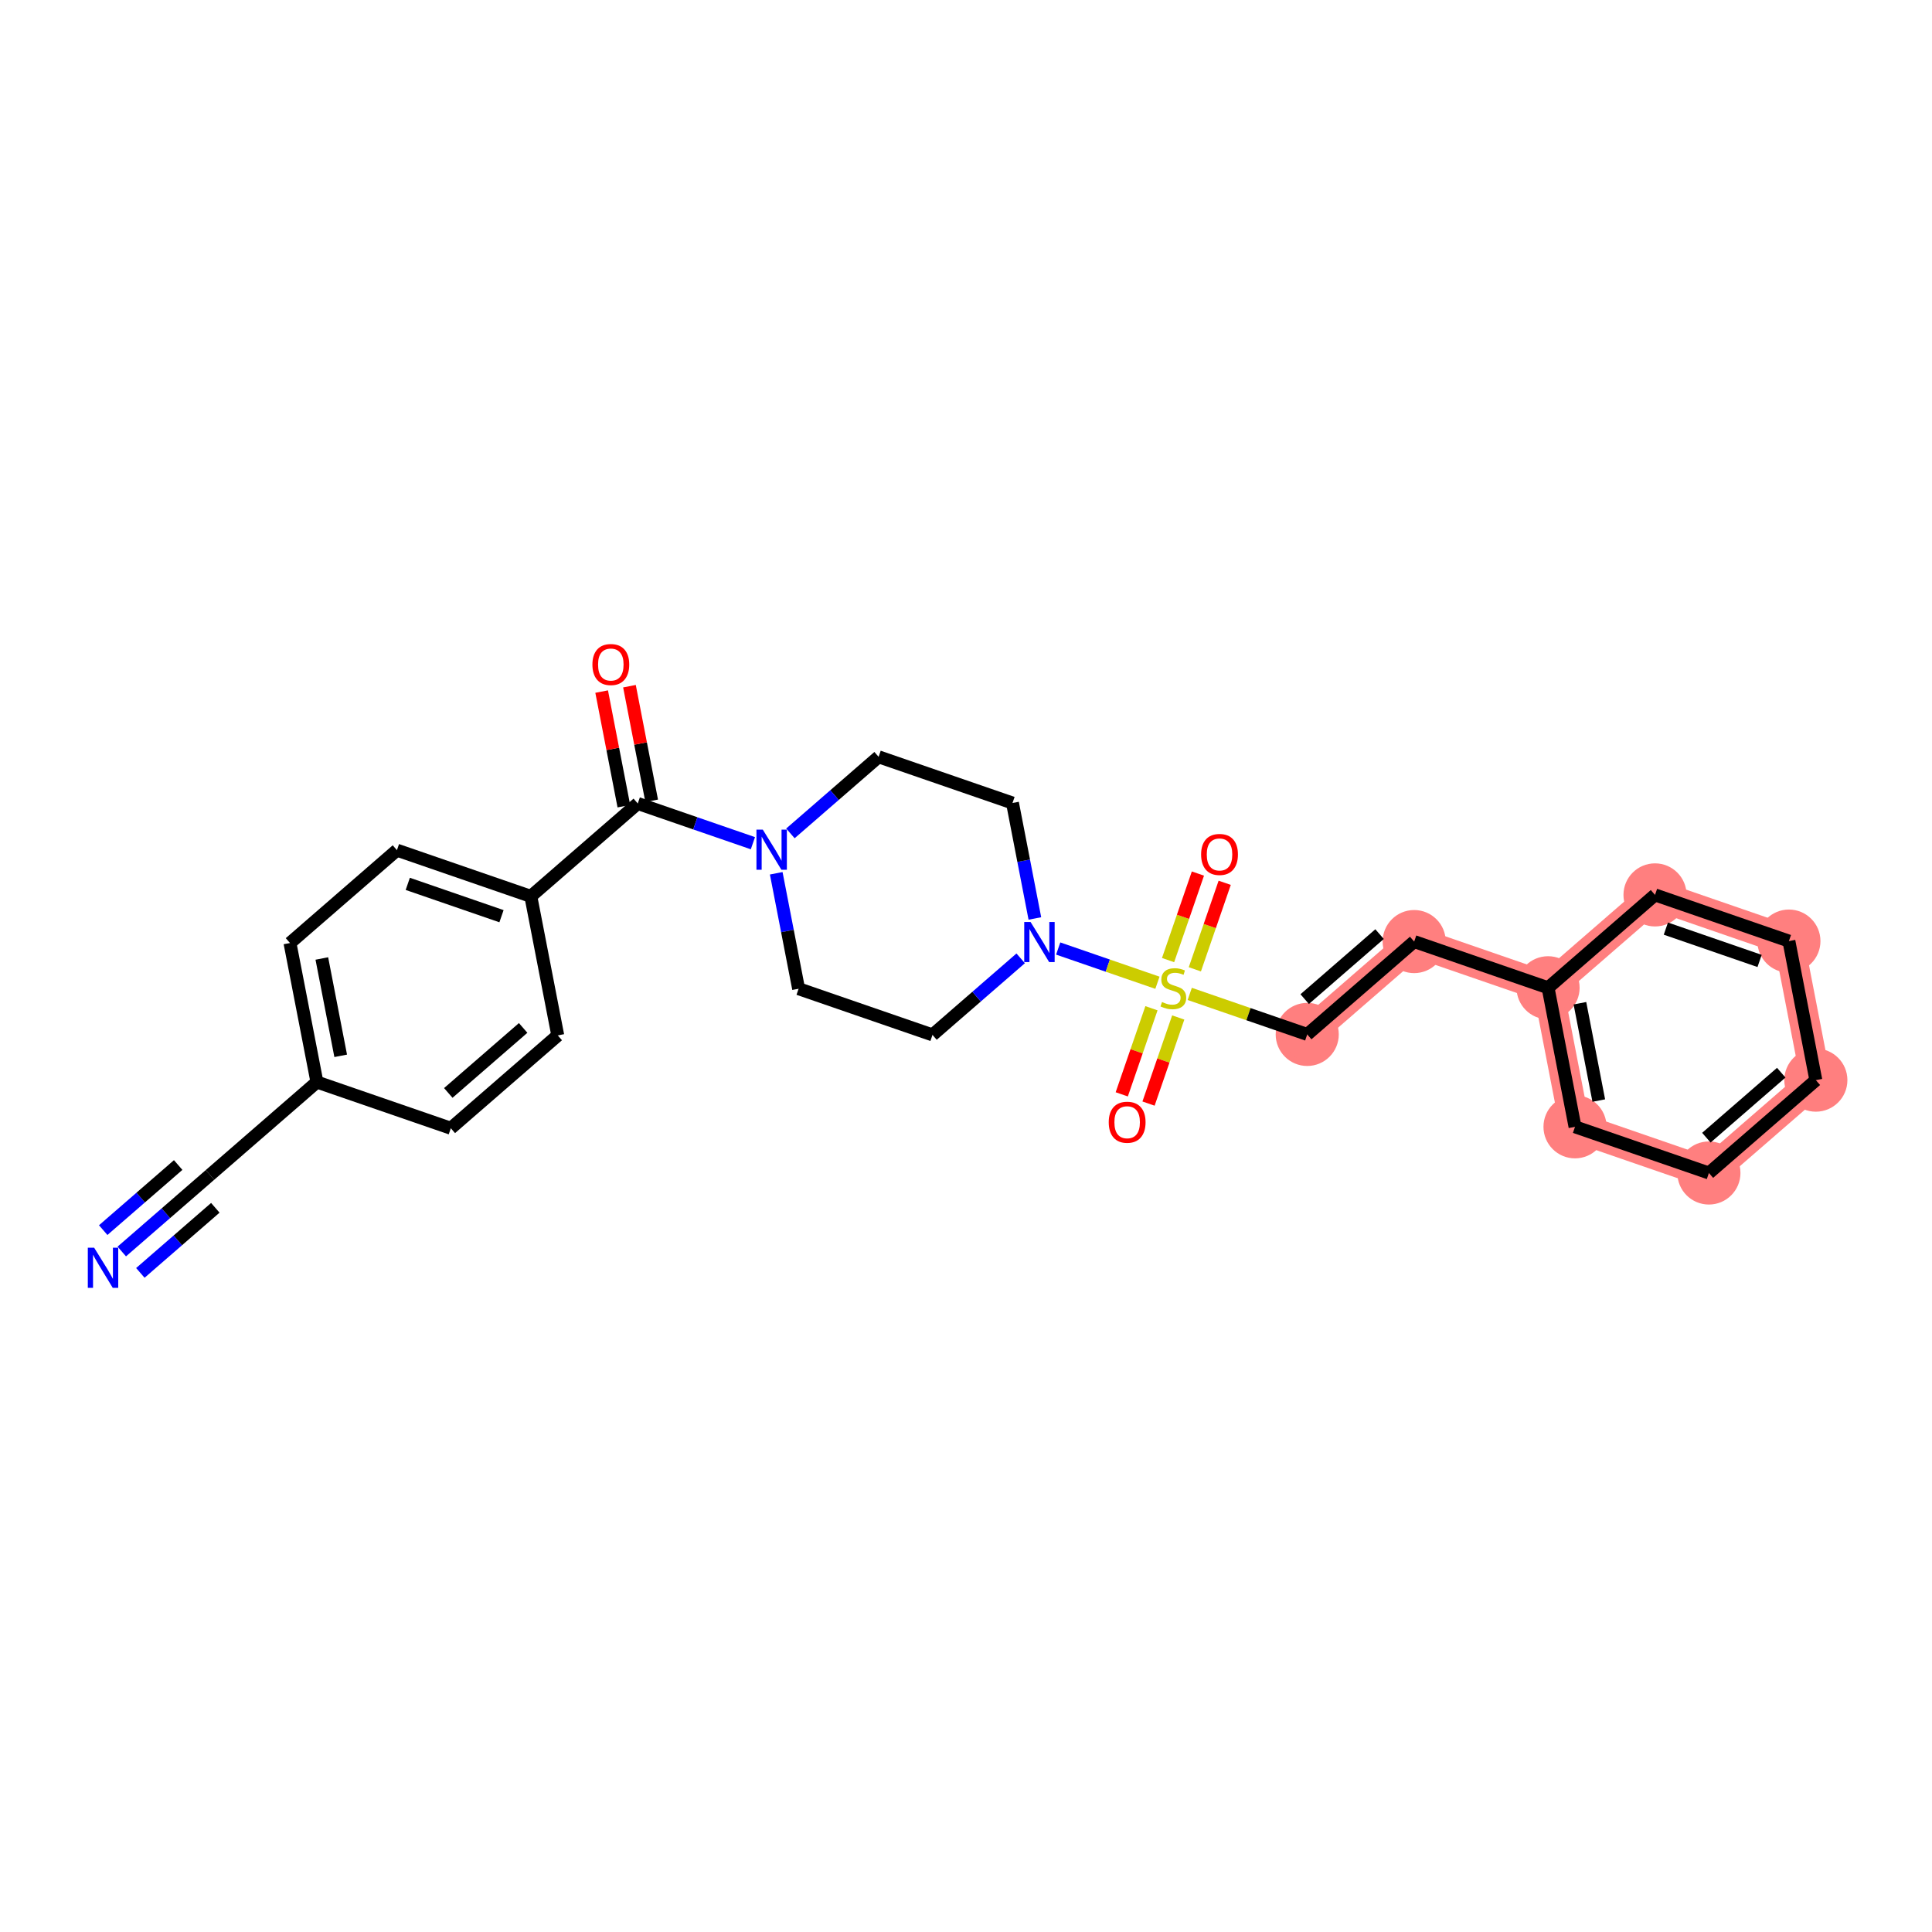 <?xml version='1.0' encoding='iso-8859-1'?>
<svg version='1.1' baseProfile='full'
              xmlns='http://www.w3.org/2000/svg'
                      xmlns:rdkit='http://www.rdkit.org/xml'
                      xmlns:xlink='http://www.w3.org/1999/xlink'
                  xml:space='preserve'
width='300px' height='300px' viewBox='0 0 300 300'>
<!-- END OF HEADER -->
<rect style='opacity:1.0;fill:#FFFFFF;stroke:none' width='300' height='300' x='0' y='0'> </rect>
<rect style='opacity:1.0;fill:#FFFFFF;stroke:none' width='300' height='300' x='0' y='0'> </rect>
<path d='M 202.986,160.626 L 219.593,146.207' style='fill:none;fill-rule:evenodd;stroke:#FF7F7F;stroke-width:4.7px;stroke-linecap:butt;stroke-linejoin:miter;stroke-opacity:1' />
<path d='M 219.593,146.207 L 240.383,153.379' style='fill:none;fill-rule:evenodd;stroke:#FF7F7F;stroke-width:4.7px;stroke-linecap:butt;stroke-linejoin:miter;stroke-opacity:1' />
<path d='M 240.383,153.379 L 244.568,174.971' style='fill:none;fill-rule:evenodd;stroke:#FF7F7F;stroke-width:4.7px;stroke-linecap:butt;stroke-linejoin:miter;stroke-opacity:1' />
<path d='M 240.383,153.379 L 256.99,138.96' style='fill:none;fill-rule:evenodd;stroke:#FF7F7F;stroke-width:4.7px;stroke-linecap:butt;stroke-linejoin:miter;stroke-opacity:1' />
<path d='M 244.568,174.971 L 265.358,182.143' style='fill:none;fill-rule:evenodd;stroke:#FF7F7F;stroke-width:4.7px;stroke-linecap:butt;stroke-linejoin:miter;stroke-opacity:1' />
<path d='M 265.358,182.143 L 281.965,167.724' style='fill:none;fill-rule:evenodd;stroke:#FF7F7F;stroke-width:4.7px;stroke-linecap:butt;stroke-linejoin:miter;stroke-opacity:1' />
<path d='M 281.965,167.724 L 277.781,146.132' style='fill:none;fill-rule:evenodd;stroke:#FF7F7F;stroke-width:4.7px;stroke-linecap:butt;stroke-linejoin:miter;stroke-opacity:1' />
<path d='M 277.781,146.132 L 256.99,138.96' style='fill:none;fill-rule:evenodd;stroke:#FF7F7F;stroke-width:4.7px;stroke-linecap:butt;stroke-linejoin:miter;stroke-opacity:1' />
<ellipse cx='202.986' cy='160.626' rx='4.399' ry='4.399'  style='fill:#FF7F7F;fill-rule:evenodd;stroke:#FF7F7F;stroke-width:1.0px;stroke-linecap:butt;stroke-linejoin:miter;stroke-opacity:1' />
<ellipse cx='219.593' cy='146.207' rx='4.399' ry='4.399'  style='fill:#FF7F7F;fill-rule:evenodd;stroke:#FF7F7F;stroke-width:1.0px;stroke-linecap:butt;stroke-linejoin:miter;stroke-opacity:1' />
<ellipse cx='240.383' cy='153.379' rx='4.399' ry='4.399'  style='fill:#FF7F7F;fill-rule:evenodd;stroke:#FF7F7F;stroke-width:1.0px;stroke-linecap:butt;stroke-linejoin:miter;stroke-opacity:1' />
<ellipse cx='244.568' cy='174.971' rx='4.399' ry='4.399'  style='fill:#FF7F7F;fill-rule:evenodd;stroke:#FF7F7F;stroke-width:1.0px;stroke-linecap:butt;stroke-linejoin:miter;stroke-opacity:1' />
<ellipse cx='265.358' cy='182.143' rx='4.399' ry='4.399'  style='fill:#FF7F7F;fill-rule:evenodd;stroke:#FF7F7F;stroke-width:1.0px;stroke-linecap:butt;stroke-linejoin:miter;stroke-opacity:1' />
<ellipse cx='281.965' cy='167.724' rx='4.399' ry='4.399'  style='fill:#FF7F7F;fill-rule:evenodd;stroke:#FF7F7F;stroke-width:1.0px;stroke-linecap:butt;stroke-linejoin:miter;stroke-opacity:1' />
<ellipse cx='277.781' cy='146.132' rx='4.399' ry='4.399'  style='fill:#FF7F7F;fill-rule:evenodd;stroke:#FF7F7F;stroke-width:1.0px;stroke-linecap:butt;stroke-linejoin:miter;stroke-opacity:1' />
<ellipse cx='256.99' cy='138.96' rx='4.399' ry='4.399'  style='fill:#FF7F7F;fill-rule:evenodd;stroke:#FF7F7F;stroke-width:1.0px;stroke-linecap:butt;stroke-linejoin:miter;stroke-opacity:1' />
<path class='bond-0 atom-0 atom-1' d='M 18.91,194.333 L 25.758,188.388' style='fill:none;fill-rule:evenodd;stroke:#0000FF;stroke-width:2.0px;stroke-linecap:butt;stroke-linejoin:miter;stroke-opacity:1' />
<path class='bond-0 atom-0 atom-1' d='M 25.758,188.388 L 32.605,182.442' style='fill:none;fill-rule:evenodd;stroke:#000000;stroke-width:2.0px;stroke-linecap:butt;stroke-linejoin:miter;stroke-opacity:1' />
<path class='bond-0 atom-0 atom-1' d='M 21.794,197.654 L 27.614,192.601' style='fill:none;fill-rule:evenodd;stroke:#0000FF;stroke-width:2.0px;stroke-linecap:butt;stroke-linejoin:miter;stroke-opacity:1' />
<path class='bond-0 atom-0 atom-1' d='M 27.614,192.601 L 33.435,187.547' style='fill:none;fill-rule:evenodd;stroke:#000000;stroke-width:2.0px;stroke-linecap:butt;stroke-linejoin:miter;stroke-opacity:1' />
<path class='bond-0 atom-0 atom-1' d='M 16.026,191.012 L 21.847,185.958' style='fill:none;fill-rule:evenodd;stroke:#0000FF;stroke-width:2.0px;stroke-linecap:butt;stroke-linejoin:miter;stroke-opacity:1' />
<path class='bond-0 atom-0 atom-1' d='M 21.847,185.958 L 27.667,180.904' style='fill:none;fill-rule:evenodd;stroke:#000000;stroke-width:2.0px;stroke-linecap:butt;stroke-linejoin:miter;stroke-opacity:1' />
<path class='bond-1 atom-1 atom-2' d='M 32.605,182.442 L 49.212,168.023' style='fill:none;fill-rule:evenodd;stroke:#000000;stroke-width:2.0px;stroke-linecap:butt;stroke-linejoin:miter;stroke-opacity:1' />
<path class='bond-2 atom-2 atom-3' d='M 49.212,168.023 L 45.028,146.431' style='fill:none;fill-rule:evenodd;stroke:#000000;stroke-width:2.0px;stroke-linecap:butt;stroke-linejoin:miter;stroke-opacity:1' />
<path class='bond-2 atom-2 atom-3' d='M 52.903,163.947 L 49.974,148.833' style='fill:none;fill-rule:evenodd;stroke:#000000;stroke-width:2.0px;stroke-linecap:butt;stroke-linejoin:miter;stroke-opacity:1' />
<path class='bond-26 atom-26 atom-2' d='M 70.003,175.195 L 49.212,168.023' style='fill:none;fill-rule:evenodd;stroke:#000000;stroke-width:2.0px;stroke-linecap:butt;stroke-linejoin:miter;stroke-opacity:1' />
<path class='bond-3 atom-3 atom-4' d='M 45.028,146.431 L 61.635,132.012' style='fill:none;fill-rule:evenodd;stroke:#000000;stroke-width:2.0px;stroke-linecap:butt;stroke-linejoin:miter;stroke-opacity:1' />
<path class='bond-4 atom-4 atom-5' d='M 61.635,132.012 L 82.425,139.184' style='fill:none;fill-rule:evenodd;stroke:#000000;stroke-width:2.0px;stroke-linecap:butt;stroke-linejoin:miter;stroke-opacity:1' />
<path class='bond-4 atom-4 atom-5' d='M 63.319,137.246 L 77.872,142.267' style='fill:none;fill-rule:evenodd;stroke:#000000;stroke-width:2.0px;stroke-linecap:butt;stroke-linejoin:miter;stroke-opacity:1' />
<path class='bond-5 atom-5 atom-6' d='M 82.425,139.184 L 99.032,124.765' style='fill:none;fill-rule:evenodd;stroke:#000000;stroke-width:2.0px;stroke-linecap:butt;stroke-linejoin:miter;stroke-opacity:1' />
<path class='bond-24 atom-5 atom-25' d='M 82.425,139.184 L 86.609,160.776' style='fill:none;fill-rule:evenodd;stroke:#000000;stroke-width:2.0px;stroke-linecap:butt;stroke-linejoin:miter;stroke-opacity:1' />
<path class='bond-6 atom-6 atom-7' d='M 101.191,124.347 L 99.467,115.449' style='fill:none;fill-rule:evenodd;stroke:#000000;stroke-width:2.0px;stroke-linecap:butt;stroke-linejoin:miter;stroke-opacity:1' />
<path class='bond-6 atom-6 atom-7' d='M 99.467,115.449 L 97.743,106.551' style='fill:none;fill-rule:evenodd;stroke:#FF0000;stroke-width:2.0px;stroke-linecap:butt;stroke-linejoin:miter;stroke-opacity:1' />
<path class='bond-6 atom-6 atom-7' d='M 96.873,125.184 L 95.149,116.286' style='fill:none;fill-rule:evenodd;stroke:#000000;stroke-width:2.0px;stroke-linecap:butt;stroke-linejoin:miter;stroke-opacity:1' />
<path class='bond-6 atom-6 atom-7' d='M 95.149,116.286 L 93.424,107.388' style='fill:none;fill-rule:evenodd;stroke:#FF0000;stroke-width:2.0px;stroke-linecap:butt;stroke-linejoin:miter;stroke-opacity:1' />
<path class='bond-7 atom-6 atom-8' d='M 99.032,124.765 L 107.971,127.849' style='fill:none;fill-rule:evenodd;stroke:#000000;stroke-width:2.0px;stroke-linecap:butt;stroke-linejoin:miter;stroke-opacity:1' />
<path class='bond-7 atom-6 atom-8' d='M 107.971,127.849 L 116.911,130.933' style='fill:none;fill-rule:evenodd;stroke:#0000FF;stroke-width:2.0px;stroke-linecap:butt;stroke-linejoin:miter;stroke-opacity:1' />
<path class='bond-8 atom-8 atom-9' d='M 120.533,135.602 L 122.27,144.565' style='fill:none;fill-rule:evenodd;stroke:#0000FF;stroke-width:2.0px;stroke-linecap:butt;stroke-linejoin:miter;stroke-opacity:1' />
<path class='bond-8 atom-8 atom-9' d='M 122.27,144.565 L 124.007,153.529' style='fill:none;fill-rule:evenodd;stroke:#000000;stroke-width:2.0px;stroke-linecap:butt;stroke-linejoin:miter;stroke-opacity:1' />
<path class='bond-27 atom-24 atom-8' d='M 136.43,117.518 L 129.582,123.464' style='fill:none;fill-rule:evenodd;stroke:#000000;stroke-width:2.0px;stroke-linecap:butt;stroke-linejoin:miter;stroke-opacity:1' />
<path class='bond-27 atom-24 atom-8' d='M 129.582,123.464 L 122.735,129.409' style='fill:none;fill-rule:evenodd;stroke:#0000FF;stroke-width:2.0px;stroke-linecap:butt;stroke-linejoin:miter;stroke-opacity:1' />
<path class='bond-9 atom-9 atom-10' d='M 124.007,153.529 L 144.798,160.701' style='fill:none;fill-rule:evenodd;stroke:#000000;stroke-width:2.0px;stroke-linecap:butt;stroke-linejoin:miter;stroke-opacity:1' />
<path class='bond-10 atom-10 atom-11' d='M 144.798,160.701 L 151.645,154.756' style='fill:none;fill-rule:evenodd;stroke:#000000;stroke-width:2.0px;stroke-linecap:butt;stroke-linejoin:miter;stroke-opacity:1' />
<path class='bond-10 atom-10 atom-11' d='M 151.645,154.756 L 158.492,148.81' style='fill:none;fill-rule:evenodd;stroke:#0000FF;stroke-width:2.0px;stroke-linecap:butt;stroke-linejoin:miter;stroke-opacity:1' />
<path class='bond-11 atom-11 atom-12' d='M 164.316,147.286 L 172.021,149.944' style='fill:none;fill-rule:evenodd;stroke:#0000FF;stroke-width:2.0px;stroke-linecap:butt;stroke-linejoin:miter;stroke-opacity:1' />
<path class='bond-11 atom-11 atom-12' d='M 172.021,149.944 L 179.725,152.602' style='fill:none;fill-rule:evenodd;stroke:#CCCC00;stroke-width:2.0px;stroke-linecap:butt;stroke-linejoin:miter;stroke-opacity:1' />
<path class='bond-22 atom-11 atom-23' d='M 160.694,142.618 L 158.957,133.654' style='fill:none;fill-rule:evenodd;stroke:#0000FF;stroke-width:2.0px;stroke-linecap:butt;stroke-linejoin:miter;stroke-opacity:1' />
<path class='bond-22 atom-11 atom-23' d='M 158.957,133.654 L 157.22,124.69' style='fill:none;fill-rule:evenodd;stroke:#000000;stroke-width:2.0px;stroke-linecap:butt;stroke-linejoin:miter;stroke-opacity:1' />
<path class='bond-12 atom-12 atom-13' d='M 185.535,150.516 L 187.853,143.798' style='fill:none;fill-rule:evenodd;stroke:#CCCC00;stroke-width:2.0px;stroke-linecap:butt;stroke-linejoin:miter;stroke-opacity:1' />
<path class='bond-12 atom-12 atom-13' d='M 187.853,143.798 L 190.17,137.08' style='fill:none;fill-rule:evenodd;stroke:#FF0000;stroke-width:2.0px;stroke-linecap:butt;stroke-linejoin:miter;stroke-opacity:1' />
<path class='bond-12 atom-12 atom-13' d='M 181.377,149.082 L 183.695,142.364' style='fill:none;fill-rule:evenodd;stroke:#CCCC00;stroke-width:2.0px;stroke-linecap:butt;stroke-linejoin:miter;stroke-opacity:1' />
<path class='bond-12 atom-12 atom-13' d='M 183.695,142.364 L 186.012,135.645' style='fill:none;fill-rule:evenodd;stroke:#FF0000;stroke-width:2.0px;stroke-linecap:butt;stroke-linejoin:miter;stroke-opacity:1' />
<path class='bond-13 atom-12 atom-14' d='M 178.797,156.559 L 176.491,163.244' style='fill:none;fill-rule:evenodd;stroke:#CCCC00;stroke-width:2.0px;stroke-linecap:butt;stroke-linejoin:miter;stroke-opacity:1' />
<path class='bond-13 atom-12 atom-14' d='M 176.491,163.244 L 174.185,169.93' style='fill:none;fill-rule:evenodd;stroke:#FF0000;stroke-width:2.0px;stroke-linecap:butt;stroke-linejoin:miter;stroke-opacity:1' />
<path class='bond-13 atom-12 atom-14' d='M 182.956,157.994 L 180.649,164.679' style='fill:none;fill-rule:evenodd;stroke:#CCCC00;stroke-width:2.0px;stroke-linecap:butt;stroke-linejoin:miter;stroke-opacity:1' />
<path class='bond-13 atom-12 atom-14' d='M 180.649,164.679 L 178.343,171.364' style='fill:none;fill-rule:evenodd;stroke:#FF0000;stroke-width:2.0px;stroke-linecap:butt;stroke-linejoin:miter;stroke-opacity:1' />
<path class='bond-14 atom-12 atom-15' d='M 184.742,154.333 L 193.864,157.48' style='fill:none;fill-rule:evenodd;stroke:#CCCC00;stroke-width:2.0px;stroke-linecap:butt;stroke-linejoin:miter;stroke-opacity:1' />
<path class='bond-14 atom-12 atom-15' d='M 193.864,157.48 L 202.986,160.626' style='fill:none;fill-rule:evenodd;stroke:#000000;stroke-width:2.0px;stroke-linecap:butt;stroke-linejoin:miter;stroke-opacity:1' />
<path class='bond-15 atom-15 atom-16' d='M 202.986,160.626 L 219.593,146.207' style='fill:none;fill-rule:evenodd;stroke:#000000;stroke-width:2.0px;stroke-linecap:butt;stroke-linejoin:miter;stroke-opacity:1' />
<path class='bond-15 atom-15 atom-16' d='M 202.593,155.142 L 214.218,145.049' style='fill:none;fill-rule:evenodd;stroke:#000000;stroke-width:2.0px;stroke-linecap:butt;stroke-linejoin:miter;stroke-opacity:1' />
<path class='bond-16 atom-16 atom-17' d='M 219.593,146.207 L 240.383,153.379' style='fill:none;fill-rule:evenodd;stroke:#000000;stroke-width:2.0px;stroke-linecap:butt;stroke-linejoin:miter;stroke-opacity:1' />
<path class='bond-17 atom-17 atom-18' d='M 240.383,153.379 L 244.568,174.971' style='fill:none;fill-rule:evenodd;stroke:#000000;stroke-width:2.0px;stroke-linecap:butt;stroke-linejoin:miter;stroke-opacity:1' />
<path class='bond-17 atom-17 atom-18' d='M 245.329,155.781 L 248.258,170.895' style='fill:none;fill-rule:evenodd;stroke:#000000;stroke-width:2.0px;stroke-linecap:butt;stroke-linejoin:miter;stroke-opacity:1' />
<path class='bond-28 atom-22 atom-17' d='M 256.99,138.96 L 240.383,153.379' style='fill:none;fill-rule:evenodd;stroke:#000000;stroke-width:2.0px;stroke-linecap:butt;stroke-linejoin:miter;stroke-opacity:1' />
<path class='bond-18 atom-18 atom-19' d='M 244.568,174.971 L 265.358,182.143' style='fill:none;fill-rule:evenodd;stroke:#000000;stroke-width:2.0px;stroke-linecap:butt;stroke-linejoin:miter;stroke-opacity:1' />
<path class='bond-19 atom-19 atom-20' d='M 265.358,182.143 L 281.965,167.724' style='fill:none;fill-rule:evenodd;stroke:#000000;stroke-width:2.0px;stroke-linecap:butt;stroke-linejoin:miter;stroke-opacity:1' />
<path class='bond-19 atom-19 atom-20' d='M 264.965,176.659 L 276.59,166.565' style='fill:none;fill-rule:evenodd;stroke:#000000;stroke-width:2.0px;stroke-linecap:butt;stroke-linejoin:miter;stroke-opacity:1' />
<path class='bond-20 atom-20 atom-21' d='M 281.965,167.724 L 277.781,146.132' style='fill:none;fill-rule:evenodd;stroke:#000000;stroke-width:2.0px;stroke-linecap:butt;stroke-linejoin:miter;stroke-opacity:1' />
<path class='bond-21 atom-21 atom-22' d='M 277.781,146.132 L 256.99,138.96' style='fill:none;fill-rule:evenodd;stroke:#000000;stroke-width:2.0px;stroke-linecap:butt;stroke-linejoin:miter;stroke-opacity:1' />
<path class='bond-21 atom-21 atom-22' d='M 273.228,149.215 L 258.674,144.194' style='fill:none;fill-rule:evenodd;stroke:#000000;stroke-width:2.0px;stroke-linecap:butt;stroke-linejoin:miter;stroke-opacity:1' />
<path class='bond-23 atom-23 atom-24' d='M 157.22,124.69 L 136.43,117.518' style='fill:none;fill-rule:evenodd;stroke:#000000;stroke-width:2.0px;stroke-linecap:butt;stroke-linejoin:miter;stroke-opacity:1' />
<path class='bond-25 atom-25 atom-26' d='M 86.609,160.776 L 70.003,175.195' style='fill:none;fill-rule:evenodd;stroke:#000000;stroke-width:2.0px;stroke-linecap:butt;stroke-linejoin:miter;stroke-opacity:1' />
<path class='bond-25 atom-25 atom-26' d='M 81.234,159.617 L 69.61,169.711' style='fill:none;fill-rule:evenodd;stroke:#000000;stroke-width:2.0px;stroke-linecap:butt;stroke-linejoin:miter;stroke-opacity:1' />
<path  class='atom-0' d='M 14.622 193.747
L 16.663 197.046
Q 16.865 197.372, 17.191 197.961
Q 17.516 198.55, 17.534 198.586
L 17.534 193.747
L 18.36 193.747
L 18.36 199.976
L 17.507 199.976
L 15.317 196.369
Q 15.062 195.947, 14.789 195.463
Q 14.525 194.979, 14.446 194.829
L 14.446 199.976
L 13.636 199.976
L 13.636 193.747
L 14.622 193.747
' fill='#0000FF'/>
<path  class='atom-7' d='M 91.989 103.191
Q 91.989 101.696, 92.728 100.86
Q 93.467 100.024, 94.848 100.024
Q 96.229 100.024, 96.968 100.86
Q 97.707 101.696, 97.707 103.191
Q 97.707 104.704, 96.959 105.567
Q 96.212 106.42, 94.848 106.42
Q 93.476 106.42, 92.728 105.567
Q 91.989 104.713, 91.989 103.191
M 94.848 105.716
Q 95.798 105.716, 96.308 105.083
Q 96.827 104.441, 96.827 103.191
Q 96.827 101.969, 96.308 101.353
Q 95.798 100.728, 94.848 100.728
Q 93.898 100.728, 93.379 101.344
Q 92.869 101.96, 92.869 103.191
Q 92.869 104.449, 93.379 105.083
Q 93.898 105.716, 94.848 105.716
' fill='#FF0000'/>
<path  class='atom-8' d='M 118.446 128.823
L 120.487 132.122
Q 120.689 132.448, 121.015 133.037
Q 121.34 133.627, 121.358 133.662
L 121.358 128.823
L 122.185 128.823
L 122.185 135.052
L 121.332 135.052
L 119.141 131.445
Q 118.886 131.023, 118.613 130.539
Q 118.349 130.055, 118.27 129.905
L 118.27 135.052
L 117.461 135.052
L 117.461 128.823
L 118.446 128.823
' fill='#0000FF'/>
<path  class='atom-11' d='M 160.028 143.168
L 162.069 146.467
Q 162.271 146.792, 162.596 147.382
Q 162.922 147.971, 162.939 148.006
L 162.939 143.168
L 163.766 143.168
L 163.766 149.396
L 162.913 149.396
L 160.723 145.789
Q 160.467 145.367, 160.195 144.883
Q 159.931 144.399, 159.852 144.25
L 159.852 149.396
L 159.042 149.396
L 159.042 143.168
L 160.028 143.168
' fill='#0000FF'/>
<path  class='atom-12' d='M 180.436 155.592
Q 180.506 155.618, 180.796 155.741
Q 181.087 155.865, 181.403 155.944
Q 181.729 156.014, 182.046 156.014
Q 182.635 156.014, 182.978 155.733
Q 183.321 155.442, 183.321 154.941
Q 183.321 154.598, 183.145 154.387
Q 182.978 154.175, 182.714 154.061
Q 182.45 153.947, 182.01 153.815
Q 181.456 153.648, 181.122 153.489
Q 180.796 153.331, 180.559 152.997
Q 180.33 152.662, 180.33 152.099
Q 180.33 151.316, 180.858 150.833
Q 181.395 150.349, 182.45 150.349
Q 183.172 150.349, 183.99 150.692
L 183.787 151.369
Q 183.04 151.061, 182.477 151.061
Q 181.87 151.061, 181.535 151.316
Q 181.201 151.563, 181.21 151.994
Q 181.21 152.328, 181.377 152.53
Q 181.553 152.733, 181.799 152.847
Q 182.054 152.961, 182.477 153.093
Q 183.04 153.269, 183.374 153.445
Q 183.708 153.621, 183.946 153.982
Q 184.192 154.334, 184.192 154.941
Q 184.192 155.803, 183.612 156.269
Q 183.04 156.727, 182.081 156.727
Q 181.527 156.727, 181.104 156.604
Q 180.691 156.489, 180.198 156.287
L 180.436 155.592
' fill='#CCCC00'/>
<path  class='atom-13' d='M 186.508 132.681
Q 186.508 131.185, 187.247 130.35
Q 187.986 129.514, 189.367 129.514
Q 190.749 129.514, 191.488 130.35
Q 192.226 131.185, 192.226 132.681
Q 192.226 134.194, 191.479 135.056
Q 190.731 135.91, 189.367 135.91
Q 187.995 135.91, 187.247 135.056
Q 186.508 134.203, 186.508 132.681
M 189.367 135.206
Q 190.317 135.206, 190.828 134.572
Q 191.347 133.93, 191.347 132.681
Q 191.347 131.458, 190.828 130.842
Q 190.317 130.218, 189.367 130.218
Q 188.417 130.218, 187.898 130.834
Q 187.388 131.449, 187.388 132.681
Q 187.388 133.939, 187.898 134.572
Q 188.417 135.206, 189.367 135.206
' fill='#FF0000'/>
<path  class='atom-14' d='M 172.164 174.263
Q 172.164 172.767, 172.903 171.931
Q 173.642 171.095, 175.023 171.095
Q 176.404 171.095, 177.143 171.931
Q 177.882 172.767, 177.882 174.263
Q 177.882 175.776, 177.134 176.638
Q 176.387 177.491, 175.023 177.491
Q 173.651 177.491, 172.903 176.638
Q 172.164 175.784, 172.164 174.263
M 175.023 176.787
Q 175.973 176.787, 176.483 176.154
Q 177.002 175.512, 177.002 174.263
Q 177.002 173.04, 176.483 172.424
Q 175.973 171.799, 175.023 171.799
Q 174.073 171.799, 173.554 172.415
Q 173.044 173.031, 173.044 174.263
Q 173.044 175.521, 173.554 176.154
Q 174.073 176.787, 175.023 176.787
' fill='#FF0000'/>
</svg>
